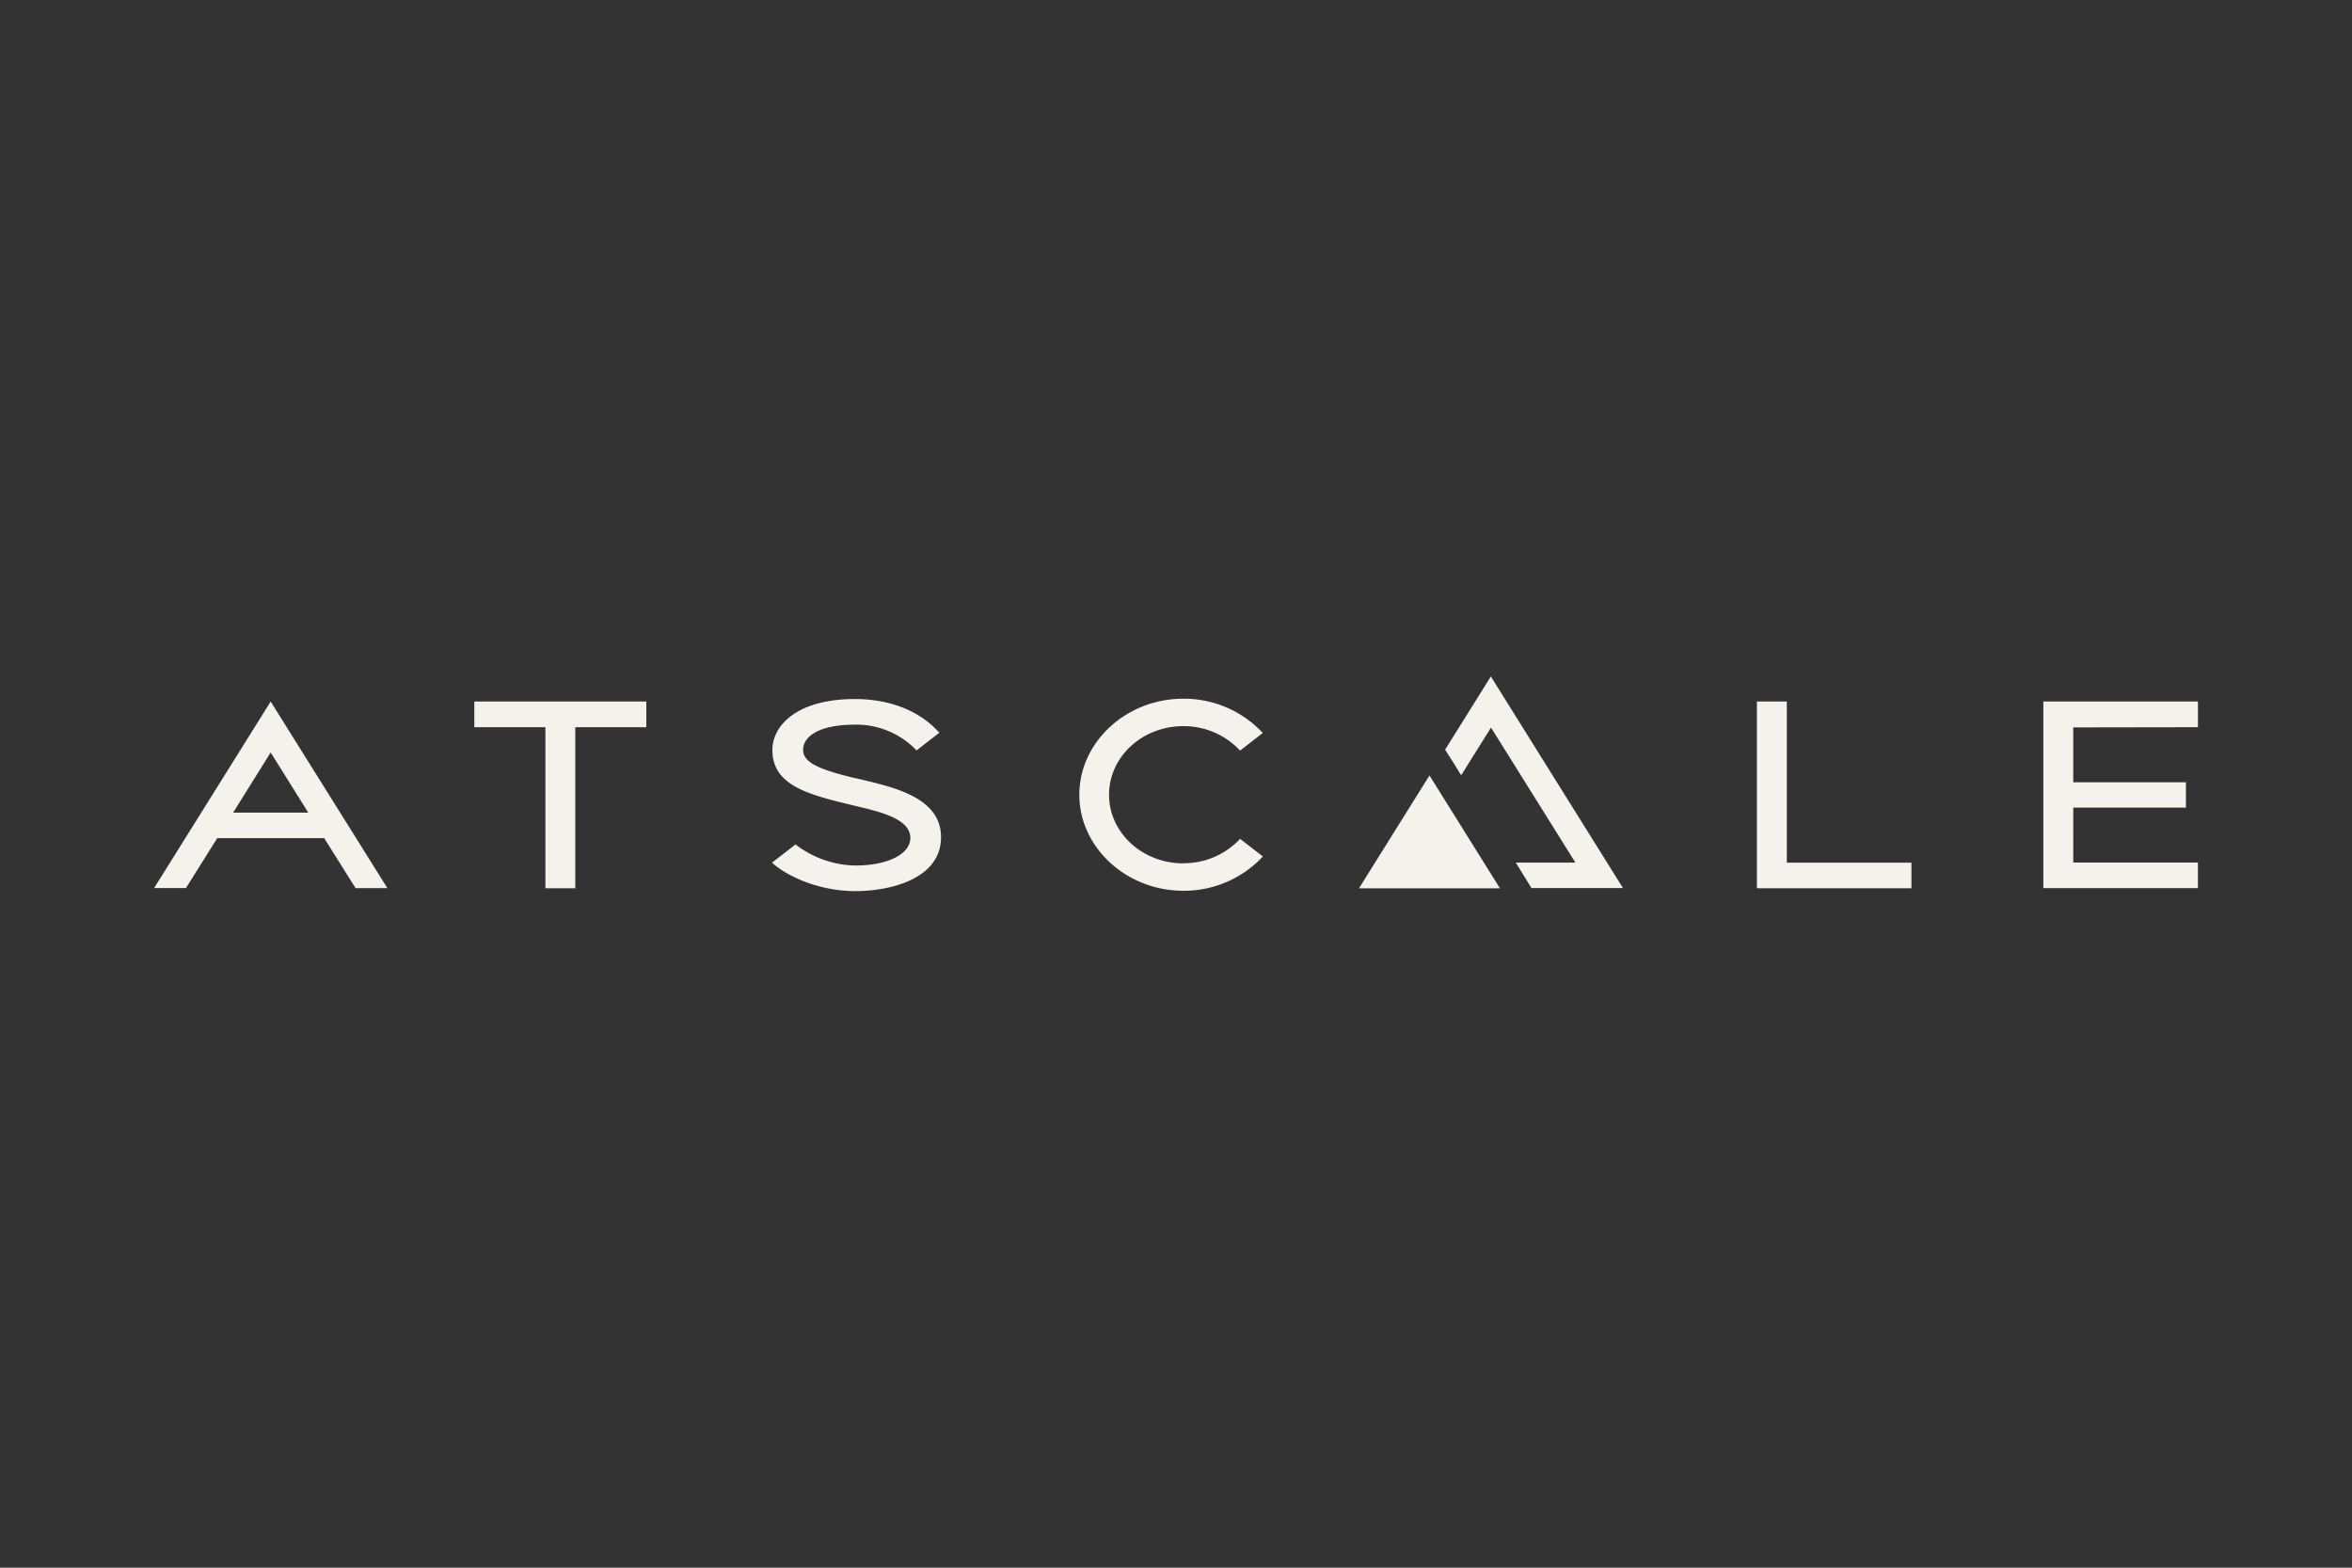 <?xml version="1.0" encoding="UTF-8"?> <svg xmlns="http://www.w3.org/2000/svg" id="Layer_1" data-name="Layer 1" viewBox="0 0 600 400"><rect x="0" y="0" width="600" height="400" fill="#333333" stroke="none"/><defs><style>.cls-1{fill:#f5f2eb;}</style></defs><polygon class="cls-1" points="364.66 197.86 346.68 226.65 382.64 226.65 364.66 197.86"></polygon><path class="cls-1" d="M455.82,220.11h31.79v6.53H448.19V179h7.63ZM121,185.55h18.13v41.09h7.63V185.55h18.12V179H121Zm439.7,0V179H521.26v47.61h39.43v-6.53h-31.8V206.06h28.74V199.6H528.89v-14Zm-342.56,13c-9.11-2.2-13.26-3.92-13.26-7.24s3.9-6.41,13.2-6.41a21.16,21.16,0,0,1,15.73,6.57l5.82-4.52c-6.5-7.21-15.63-8.59-21.49-8.59-14.95,0-21.1,6.83-21.1,13,0,9.36,9.79,11.51,21.11,14.25,6.06,1.46,13.88,3.19,14.08,8,.17,4.12-5.41,7.23-14.09,7.23a25.78,25.78,0,0,1-15.2-5.38l-6,4.65c4.12,3.74,12.43,7.26,21.19,7.26,9.25,0,21.93-3.24,21.93-13.75S227.14,200.69,218.13,198.52Zm83.71,21.73c-10.46,0-18.93-7.83-18.93-17.5s8.47-17.5,18.93-17.5a19.55,19.55,0,0,1,14.49,6.24l5.8-4.5a27.43,27.43,0,0,0-20.29-8.74c-14.54,0-26.51,11.06-26.51,24.5s12,24.5,26.51,24.5a27.49,27.49,0,0,0,20.31-8.75l-5.81-4.5A19.54,19.54,0,0,1,301.84,220.25ZM69.05,179l-29.74,47.6h8.12l8-12.75H82.7l8,12.75h8.12Zm-9.59,28.35L69.05,192l9.59,15.35Zm311.29-12.77,2,3.24,7.61-12.18,21.53,34.46H386.69l2,3.26,2,3.24h23.34l-33.71-54-11.67,18.68Z"></path></svg> 
